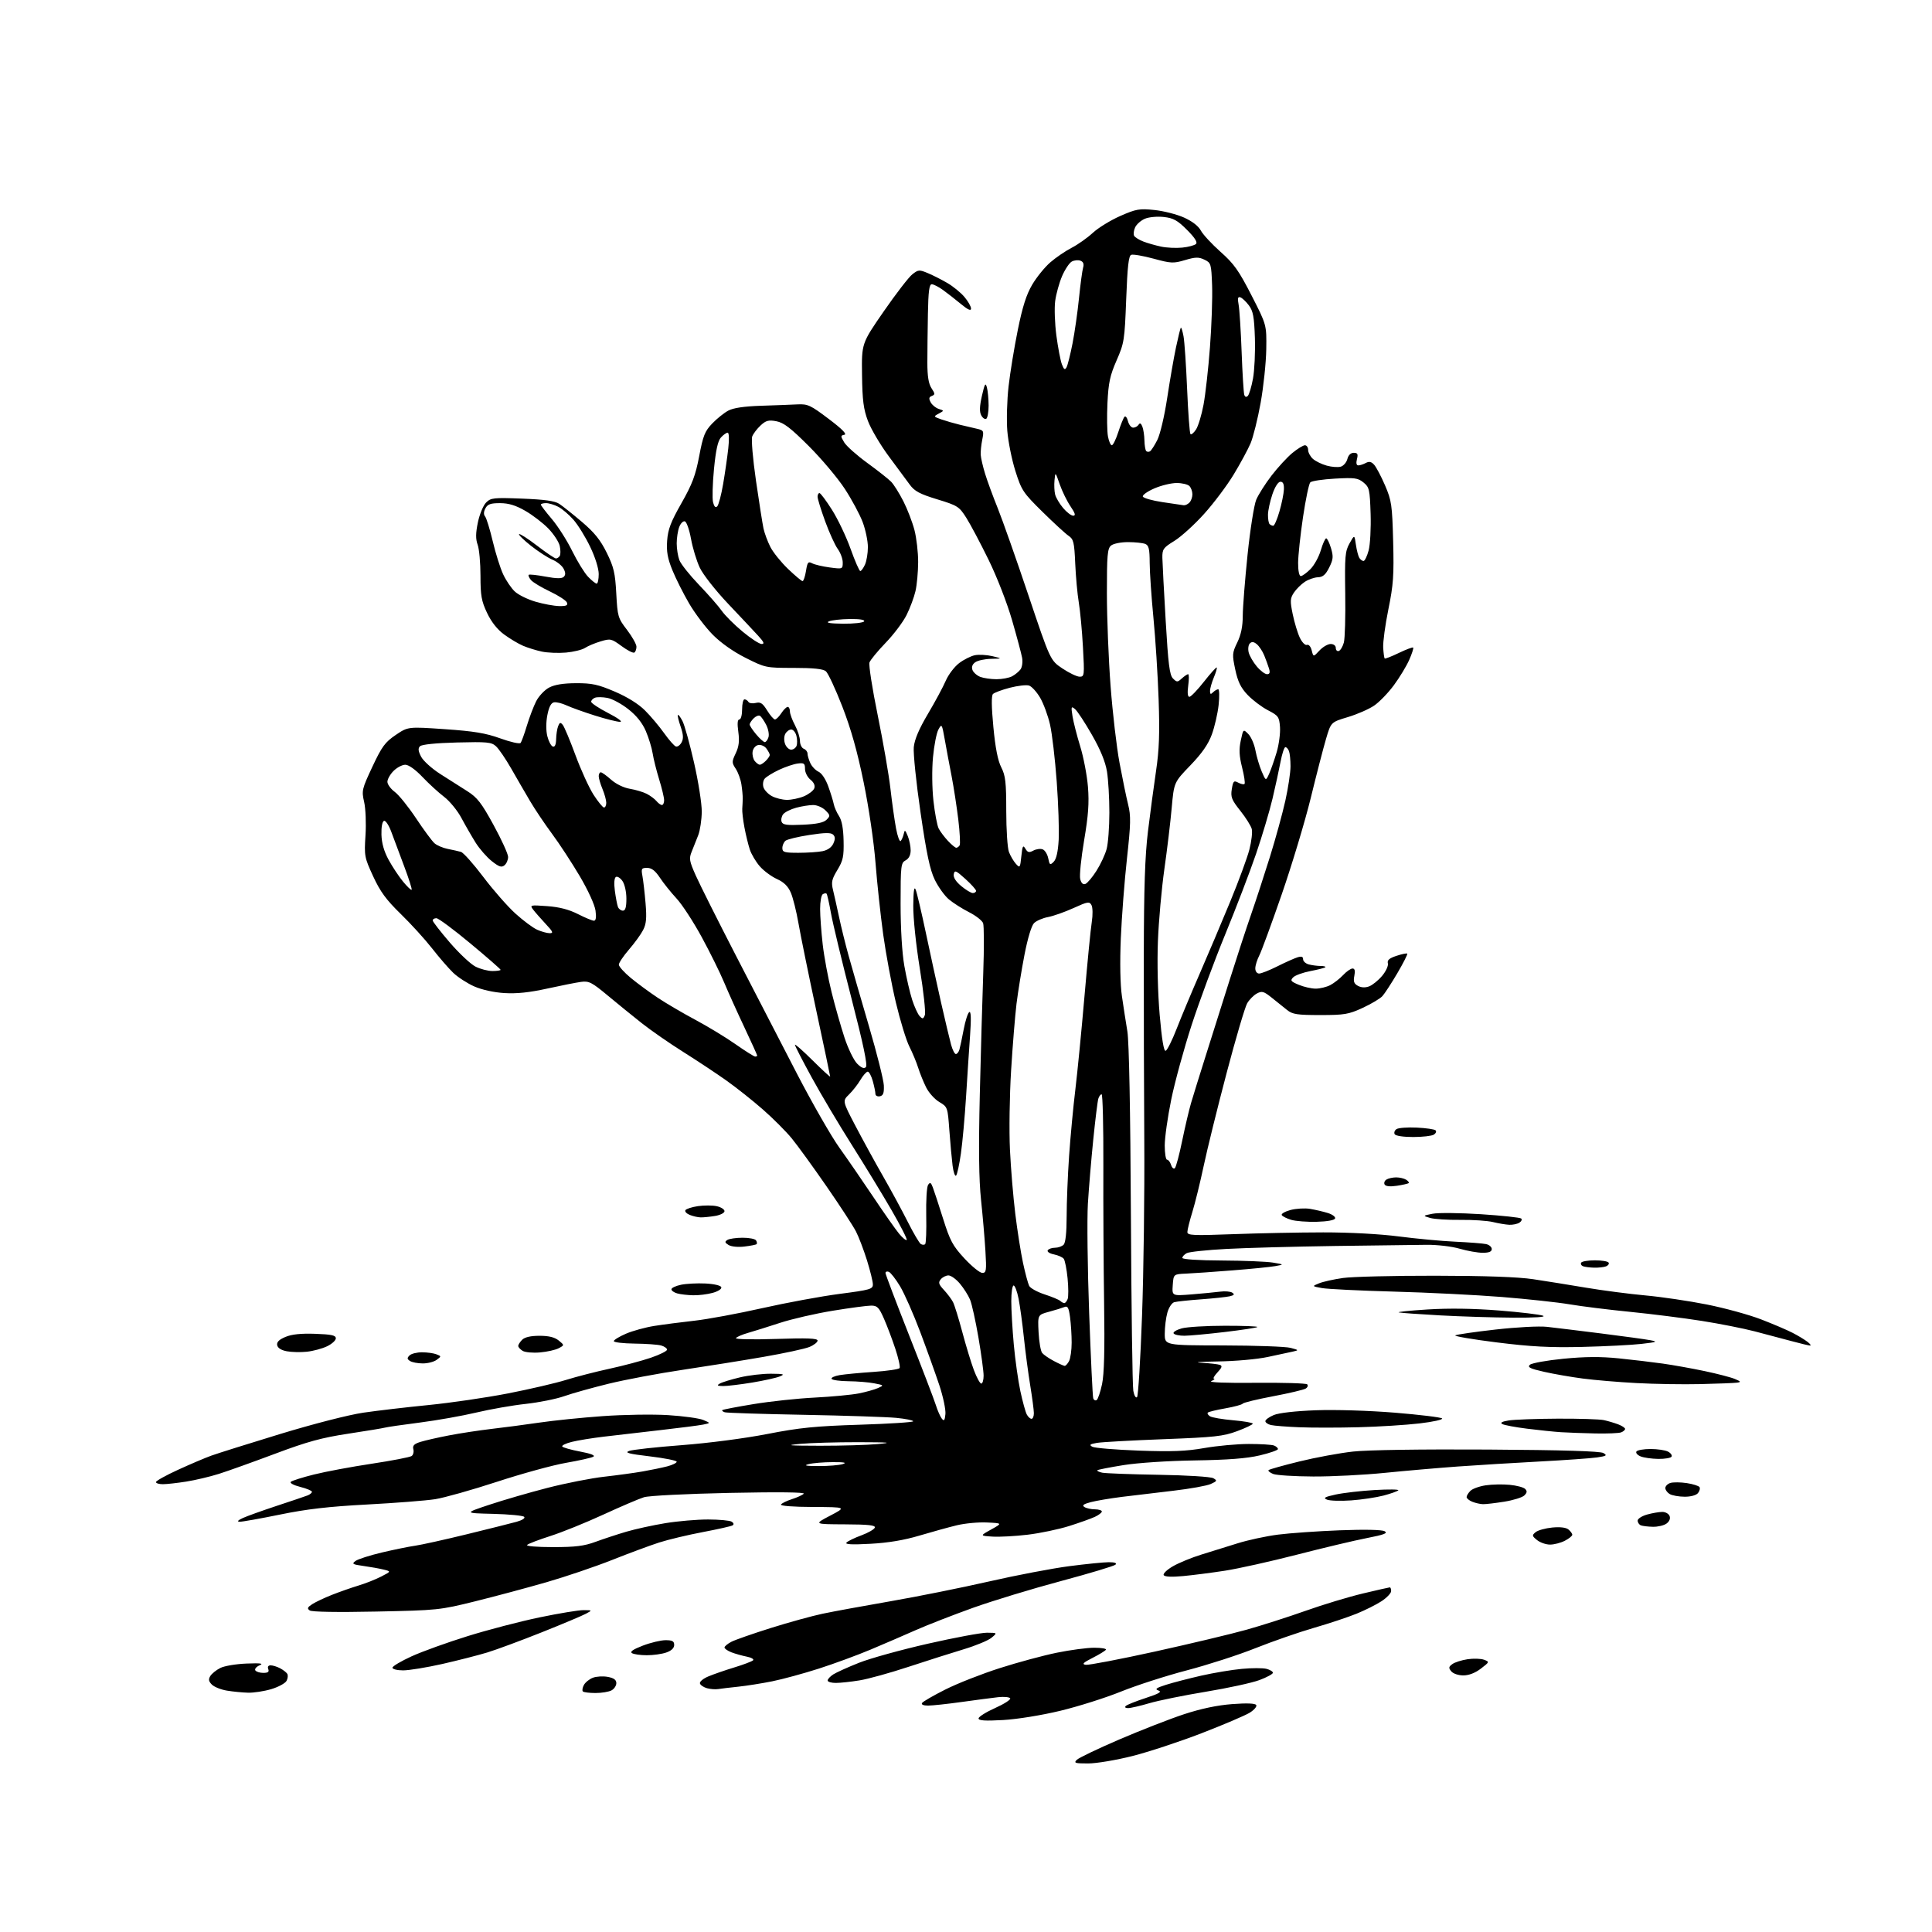 <?xml version="1.0" encoding="UTF-8" standalone="no"?>
<svg 
  version="1.1" 
  xmlns="http://www.w3.org/2000/svg" 
  xmlns:xlink="http://www.w3.org/1999/xlink" 
  xmlns:svg="http://www.w3.org/2000/svg"
  xmlns:rdf="http://www.w3.org/1999/02/22-rdf-syntax-ns#"
  xmlns:cc="http://creativecommons.org/ns#"
  xmlns:dc="http://purl.org/dc/elements/1.1/"
  viewBox="0 0 768 768"
  width="768"
  height="768"
>
<style>svg {background-color: white; }</style>"
<path stroke="none" fill="black" fill-rule="evenodd" d="M432.54,701.00C427.33,701.00 426.76,700.82 428.04,699.56C428.84,698.76 436.48,695.11 445.00,691.44C453.52,687.78 465.08,683.27 470.68,681.43C477.44,679.21 483.87,677.86 489.79,677.41C495.64,676.97 498.94,677.09 499.37,677.78C499.72,678.36 498.55,679.73 496.76,680.84C494.97,681.94 486.37,685.61 477.65,688.98C468.93,692.35 456.56,696.43 450.15,698.05C443.72,699.67 435.83,701.00 432.54,701.00zM398.75,683.74C391.58,684.14 389.00,683.98 389.00,683.10C389.00,682.45 391.95,680.59 395.57,678.97C399.18,677.35 401.88,675.61 401.57,675.11C401.25,674.60 399.09,674.40 396.75,674.66C394.41,674.93 387.87,675.78 382.22,676.57C376.57,677.36 370.58,678.00 368.91,678.00C367.09,678.00 366.14,677.59 366.52,676.97C366.87,676.41 371.06,673.98 375.83,671.59C380.60,669.19 390.32,665.37 397.44,663.10C404.55,660.82 414.75,658.07 420.10,656.98C425.44,655.89 432.13,655.00 434.97,655.00C437.80,655.00 439.90,655.35 439.63,655.79C439.36,656.22 436.98,657.68 434.32,659.03C430.52,660.96 429.95,661.54 431.62,661.79C432.78,661.96 445.16,659.59 459.12,656.52C473.08,653.44 489.45,649.54 495.50,647.84C501.55,646.15 512.12,642.76 519.00,640.32C525.88,637.87 536.11,634.78 541.74,633.44C547.37,632.10 552.21,631.00 552.49,631.00C552.77,631.00 553.00,631.67 553.00,632.49C553.00,633.30 551.31,635.09 549.25,636.46C547.18,637.82 542.69,640.08 539.26,641.47C535.84,642.86 528.19,645.40 522.27,647.11C516.35,648.82 505.93,652.44 499.12,655.15C492.32,657.87 480.02,661.84 471.79,663.99C463.56,666.14 451.80,669.93 445.66,672.41C439.52,674.90 428.64,678.34 421.50,680.06C414.01,681.86 404.36,683.42 398.75,683.74zM448.44,679.00C447.33,679.00 446.98,678.65 447.55,678.12C448.07,677.64 451.64,676.22 455.48,674.97C460.76,673.24 461.98,672.52 460.50,672.00C458.95,671.46 459.58,670.98 463.52,669.73C466.26,668.86 472.55,667.23 477.50,666.10C482.45,664.98 489.72,663.76 493.65,663.40C497.58,663.03 501.97,663.03 503.40,663.38C504.83,663.74 506.00,664.45 506.00,664.95C506.00,665.45 503.59,666.76 500.64,667.86C497.69,668.96 488.13,671.04 479.39,672.48C470.65,673.92 460.53,675.98 456.89,677.05C453.26,678.12 449.46,679.00 448.44,679.00zM98.57,672.87C96.33,672.81 92.57,672.44 90.21,672.05C87.86,671.67 85.16,670.59 84.23,669.66C82.93,668.36 82.79,667.56 83.61,666.23C84.20,665.28 85.99,663.84 87.59,663.04C89.19,662.23 93.88,661.45 98.00,661.29C103.66,661.07 104.93,661.24 103.19,661.99C101.91,662.54 101.15,663.44 101.49,663.99C101.84,664.55 103.26,665.00 104.67,665.00C106.52,665.00 107.06,664.59 106.64,663.50C106.28,662.57 106.64,662.00 107.60,662.00C108.44,662.00 110.11,662.52 111.32,663.15C112.52,663.78 113.81,664.77 114.18,665.35C114.55,665.92 114.43,667.19 113.91,668.16C113.39,669.14 110.64,670.62 107.80,671.47C104.96,672.31 100.81,672.94 98.57,672.87zM236.73,673.00C234.31,673.00 232.05,672.72 231.70,672.37C231.35,672.02 231.53,670.87 232.10,669.82C232.66,668.77 234.27,667.47 235.68,666.93C237.09,666.39 239.77,666.24 241.62,666.59C244.02,667.04 245.00,667.76 245.00,669.08C245.00,670.10 244.13,671.40 243.07,671.96C242.00,672.53 239.15,673.00 236.73,673.00zM285.50,671.43C284.40,671.61 282.41,671.46 281.07,671.10C279.74,670.74 278.46,669.89 278.24,669.21C278.01,668.52 279.48,667.28 281.59,666.40C283.66,665.53 288.31,663.92 291.93,662.82C295.54,661.72 298.88,660.45 299.35,660.01C299.82,659.56 298.69,658.90 296.85,658.54C295.01,658.17 292.26,657.40 290.75,656.82C289.24,656.23 288.00,655.37 288.00,654.90C288.00,654.44 289.24,653.41 290.75,652.63C292.26,651.85 299.35,649.38 306.50,647.13C313.65,644.89 322.88,642.34 327.00,641.48C331.12,640.61 343.27,638.38 354.00,636.52C364.73,634.66 382.36,631.12 393.18,628.65C404.00,626.18 418.33,623.45 425.02,622.58C431.71,621.71 438.81,621.00 440.79,621.00C443.14,621.00 444.06,621.34 443.42,621.98C442.89,622.51 433.14,625.44 421.77,628.49C410.39,631.53 394.65,636.32 386.79,639.13C378.93,641.95 368.68,645.94 364.00,648.01C359.32,650.08 351.23,653.58 346.00,655.77C340.77,657.97 331.55,661.36 325.50,663.30C319.45,665.24 311.12,667.51 307.00,668.34C302.88,669.17 296.80,670.13 293.50,670.48C290.20,670.82 286.60,671.25 285.50,671.43zM332.25,668.99C330.46,669.00 329.00,668.56 329.00,668.02C329.00,667.49 330.01,666.39 331.25,665.59C332.49,664.80 337.10,662.71 341.50,660.97C345.90,659.22 358.20,655.82 368.84,653.40C379.48,650.98 390.05,649.01 392.34,649.03C396.50,649.07 396.50,649.07 394.13,651.04C392.83,652.12 387.88,654.17 383.13,655.60C378.39,657.02 368.51,660.17 361.18,662.58C353.85,665.00 345.08,667.43 341.68,667.98C338.28,668.53 334.04,668.99 332.25,668.99zM581.69,666.00C579.74,666.00 577.66,665.30 576.91,664.39C575.78,663.03 575.85,662.59 577.33,661.50C578.30,660.79 581.01,659.93 583.37,659.57C585.72,659.22 588.66,659.31 589.92,659.77C592.15,660.60 592.13,660.66 588.66,663.31C586.41,665.03 583.89,666.00 581.69,666.00zM160.26,664.00C157.92,664.00 156.00,663.52 156.00,662.94C156.00,662.36 159.42,660.33 163.61,658.42C167.80,656.51 177.81,652.90 185.86,650.40C193.91,647.89 206.80,644.53 214.50,642.93C222.20,641.33 230.07,640.03 232.00,640.05C235.50,640.08 235.50,640.08 232.92,641.48C231.50,642.25 223.63,645.57 215.42,648.84C207.21,652.12 197.46,655.73 193.75,656.87C190.04,658.00 181.94,660.07 175.76,661.47C169.57,662.86 162.60,664.00 160.26,664.00zM257.10,657.98C254.57,657.98 251.91,657.60 251.20,657.14C250.31,656.58 251.70,655.63 255.54,654.16C258.64,652.97 262.71,652.00 264.59,652.00C267.27,652.00 268.00,652.40 268.00,653.90C268.00,655.14 266.89,656.19 264.85,656.90C263.12,657.51 259.63,657.99 257.10,657.98zM149.50,640.62C134.25,640.94 123.96,640.77 123.12,640.18C122.01,639.41 122.20,638.92 124.12,637.68C125.43,636.83 128.97,635.16 132.00,633.96C135.03,632.77 139.75,631.11 142.50,630.28C145.25,629.46 149.30,627.85 151.50,626.72C155.50,624.66 155.50,624.66 152.50,623.93C150.85,623.52 147.26,622.88 144.52,622.50C140.11,621.89 139.74,621.66 141.33,620.50C142.31,619.78 147.03,618.27 151.81,617.14C156.59,616.01 162.53,614.80 165.00,614.45C167.47,614.10 176.70,612.06 185.50,609.91C194.30,607.76 203.24,605.52 205.37,604.93C207.63,604.30 208.88,603.48 208.36,602.96C207.87,602.47 202.30,601.94 195.98,601.78C184.50,601.50 184.50,601.50 194.50,598.17C200.00,596.33 210.43,593.31 217.68,591.44C224.93,589.58 235.05,587.59 240.18,587.02C245.31,586.44 252.20,585.50 255.50,584.92C258.80,584.34 263.19,583.43 265.25,582.90C267.31,582.36 269.00,581.53 269.00,581.06C269.00,580.59 264.20,579.63 258.33,578.93C249.97,577.94 248.18,577.48 250.08,576.77C251.41,576.28 260.82,575.24 271.00,574.47C281.74,573.65 296.00,571.79 305.00,570.04C317.90,567.52 324.06,566.91 341.75,566.35C353.44,565.98 363.00,565.37 363.00,564.98C363.00,564.59 359.96,563.98 356.25,563.62C352.54,563.27 336.00,562.72 319.50,562.41C303.00,562.10 288.87,561.65 288.11,561.40C287.34,561.15 286.90,560.77 287.13,560.54C287.35,560.31 292.93,559.24 299.52,558.16C306.11,557.07 317.06,555.90 323.86,555.56C330.66,555.21 338.54,554.47 341.36,553.91C344.19,553.35 347.62,552.39 349.00,551.78C351.45,550.69 351.42,550.65 347.50,549.89C345.30,549.46 340.71,549.09 337.31,549.06C333.90,549.03 330.88,548.61 330.58,548.13C330.28,547.65 331.72,546.98 333.77,546.63C335.82,546.29 341.90,545.71 347.29,545.35C352.67,544.99 357.31,544.30 357.61,543.82C357.91,543.34 357.15,539.93 355.93,536.23C354.71,532.53 352.68,527.14 351.41,524.25C349.42,519.71 348.73,519.00 346.31,519.00C344.76,519.00 337.90,519.91 331.06,521.03C324.21,522.15 314.76,524.32 310.06,525.86C305.35,527.40 299.61,529.20 297.29,529.86C294.98,530.52 292.84,531.45 292.55,531.92C292.25,532.41 299.26,532.55 308.50,532.25C320.96,531.84 325.00,532.00 325.00,532.90C325.00,533.56 323.54,534.71 321.75,535.44C319.96,536.18 311.75,537.95 303.50,539.38C295.25,540.81 280.74,543.13 271.27,544.54C261.79,545.95 248.65,548.42 242.07,550.02C235.49,551.63 227.50,553.86 224.31,554.99C221.11,556.12 214.22,557.50 209.00,558.07C203.78,558.63 194.94,560.18 189.37,561.50C183.80,562.82 173.68,564.62 166.87,565.49C160.07,566.36 153.82,567.27 153.00,567.51C152.18,567.74 145.60,568.83 138.40,569.92C127.87,571.52 122.17,573.08 109.40,577.87C100.65,581.15 90.58,584.76 87.00,585.89C83.42,587.02 77.58,588.40 74.00,588.96C70.42,589.53 66.26,589.99 64.75,589.99C63.24,590.00 62.00,589.62 62.00,589.15C62.00,588.67 65.94,586.48 70.75,584.28C75.56,582.07 81.53,579.53 84.00,578.64C86.47,577.74 98.82,573.87 111.42,570.02C124.68,565.99 138.60,562.42 144.42,561.56C149.97,560.75 161.66,559.38 170.41,558.52C179.16,557.65 193.34,555.58 201.91,553.91C210.48,552.24 220.88,549.83 225.00,548.54C229.12,547.26 236.93,545.25 242.34,544.08C247.75,542.91 255.11,540.95 258.70,539.73C262.29,538.50 265.20,537.05 265.17,536.50C265.14,535.95 264.08,535.21 262.81,534.85C261.54,534.49 256.79,534.15 252.25,534.10C247.71,534.04 244.00,533.61 244.00,533.12C244.00,532.64 246.17,531.31 248.83,530.17C251.48,529.03 256.54,527.64 260.08,527.08C263.61,526.52 270.77,525.59 276.00,525.01C281.23,524.43 293.38,522.18 303.01,520.01C312.64,517.84 326.48,515.29 333.76,514.34C345.92,512.76 347.00,512.45 346.98,510.56C346.98,509.43 345.92,505.12 344.64,501.00C343.35,496.88 341.38,491.70 340.25,489.50C339.11,487.30 333.83,479.20 328.50,471.50C323.17,463.80 316.97,455.25 314.71,452.50C312.46,449.75 307.32,444.60 303.29,441.07C299.26,437.53 292.71,432.33 288.73,429.51C284.75,426.69 277.06,421.59 271.63,418.18C266.20,414.77 258.77,409.62 255.13,406.74C251.48,403.86 245.35,398.88 241.50,395.67C235.29,390.50 234.11,389.89 231.00,390.31C229.07,390.57 223.00,391.77 217.50,392.98C210.50,394.53 205.40,395.06 200.50,394.76C196.29,394.50 191.51,393.44 188.50,392.11C185.75,390.89 182.00,388.46 180.16,386.70C178.33,384.94 174.54,380.57 171.76,377.00C168.97,373.43 163.37,367.27 159.31,363.32C153.51,357.67 151.16,354.47 148.34,348.36C144.88,340.86 144.76,340.27 145.29,332.04C145.59,327.33 145.35,321.39 144.75,318.79C143.72,314.29 143.87,313.67 148.03,304.79C151.80,296.76 153.05,295.05 157.29,292.17C162.20,288.85 162.20,288.85 176.87,289.86C188.43,290.66 193.09,291.43 198.88,293.52C202.92,294.98 206.54,295.80 206.93,295.34C207.31,294.88 208.44,291.80 209.43,288.50C210.43,285.20 212.09,280.82 213.13,278.77C214.17,276.72 216.48,274.27 218.26,273.33C220.47,272.16 223.89,271.60 229.00,271.58C235.33,271.56 237.73,272.08 244.39,274.93C249.37,277.06 253.80,279.82 256.39,282.41C258.65,284.66 262.07,288.73 264.00,291.44C265.93,294.15 268.03,296.54 268.68,296.74C269.33,296.95 270.35,296.21 270.94,295.11C271.75,293.61 271.65,292.01 270.56,288.83C269.75,286.49 269.26,284.41 269.47,284.20C269.68,283.99 270.51,285.09 271.31,286.66C272.12,288.22 274.18,295.64 275.89,303.14C277.60,310.64 278.98,319.41 278.96,322.64C278.93,325.86 278.30,330.07 277.56,332.00C276.82,333.93 275.65,336.87 274.96,338.55C273.84,341.28 274.02,342.29 276.59,348.05C278.17,351.60 285.38,365.98 292.61,380.00C299.84,394.02 310.72,415.08 316.79,426.79C322.86,438.50 330.47,451.77 333.71,456.29C336.95,460.81 343.05,469.68 347.28,476.00C351.50,482.32 356.08,488.83 357.44,490.46C358.80,492.09 360.15,493.19 360.43,492.90C360.72,492.61 357.98,487.23 354.34,480.94C350.70,474.65 343.58,462.98 338.53,455.00C333.48,447.02 326.34,435.01 322.67,428.30C319.00,421.60 316.00,415.76 316.00,415.33C316.00,414.90 319.15,417.68 323.00,421.50C326.85,425.32 330.00,428.21 330.00,427.93C330.00,427.65 327.50,415.73 324.43,401.46C321.37,387.18 318.21,371.68 317.40,367.00C316.59,362.32 315.23,356.86 314.36,354.85C313.26,352.29 311.62,350.68 308.85,349.43C306.68,348.45 303.62,346.19 302.06,344.41C300.49,342.63 298.69,339.60 298.06,337.69C297.43,335.77 296.46,331.79 295.91,328.85C295.36,325.91 294.98,322.60 295.06,321.50C295.14,320.40 295.23,318.60 295.25,317.50C295.27,316.40 295.04,313.86 294.73,311.85C294.43,309.84 293.41,307.03 292.47,305.60C290.87,303.16 290.87,302.79 292.47,299.42C293.73,296.76 293.99,294.59 293.49,290.92C293.03,287.61 293.17,286.00 293.91,286.00C294.52,286.00 295.00,284.23 295.00,282.00C295.00,279.80 295.42,278.00 295.94,278.00C296.46,278.00 297.16,278.45 297.50,279.00C297.84,279.56 299.16,279.75 300.43,279.43C302.30,278.96 303.17,279.53 304.95,282.42C306.17,284.39 307.57,286.00 308.06,286.00C308.55,286.00 309.69,284.88 310.59,283.50C311.49,282.12 312.63,281.00 313.12,281.00C313.60,281.00 314.00,281.79 314.00,282.76C314.00,283.74 314.90,286.21 316.00,288.26C317.10,290.31 318.00,293.13 318.00,294.53C318.00,295.92 318.68,297.32 319.50,297.64C320.32,297.95 321.00,298.82 321.00,299.56C321.00,300.30 321.50,302.00 322.11,303.34C322.72,304.68 324.19,306.22 325.36,306.76C326.63,307.33 328.23,309.73 329.26,312.62C330.23,315.30 331.21,318.48 331.44,319.68C331.67,320.87 332.61,323.00 333.52,324.39C334.64,326.10 335.24,329.33 335.34,334.22C335.48,340.48 335.13,342.11 332.87,345.83C330.63,349.53 330.38,350.70 331.15,353.83C331.64,355.85 332.71,360.65 333.53,364.50C334.34,368.35 336.06,375.32 337.36,380.00C338.65,384.68 342.29,397.27 345.44,408.00C348.59,418.73 351.24,429.28 351.34,431.46C351.46,434.52 351.10,435.51 349.75,435.79C348.79,435.98 348.00,435.55 347.99,434.82C347.99,434.10 347.52,431.81 346.95,429.75C346.37,427.69 345.47,426.00 344.94,426.00C344.41,426.00 343.11,427.46 342.05,429.25C341.00,431.04 338.95,433.66 337.50,435.07C334.87,437.65 334.87,437.65 340.06,447.57C342.92,453.03 347.85,462.04 351.03,467.58C354.21,473.13 358.64,481.31 360.88,485.76C363.12,490.21 365.44,494.15 366.04,494.52C366.64,494.90 367.42,494.91 367.77,494.56C368.13,494.21 368.31,489.10 368.19,483.21C368.07,477.32 368.40,471.84 368.92,471.03C369.71,469.84 370.06,470.02 370.82,472.03C371.34,473.39 373.18,479.00 374.91,484.50C377.66,493.24 378.72,495.22 383.38,500.25C386.31,503.41 389.50,506.00 390.48,506.00C392.07,506.00 392.19,505.15 391.72,497.25C391.43,492.44 390.65,483.32 389.98,477.00C389.12,468.83 388.98,456.66 389.49,435.00C389.89,418.23 390.51,396.48 390.86,386.68C391.21,376.87 391.18,368.00 390.80,366.97C390.41,365.93 387.89,363.96 385.19,362.60C382.49,361.23 378.89,358.94 377.19,357.51C375.49,356.08 372.97,352.57 371.58,349.70C369.66,345.74 368.32,339.40 365.93,323.00C364.20,311.18 363.00,299.48 363.24,297.00C363.55,293.92 365.33,289.75 368.87,283.77C371.72,278.97 374.90,273.06 375.94,270.64C376.98,268.21 379.37,265.06 381.25,263.62C383.13,262.19 385.98,260.76 387.58,260.45C389.19,260.14 392.30,260.32 394.50,260.84C398.50,261.80 398.50,261.80 393.94,261.90C391.43,261.95 388.60,262.57 387.64,263.28C386.50,264.10 386.13,265.18 386.58,266.35C386.96,267.34 388.37,268.57 389.70,269.08C391.04,269.58 393.93,270.00 396.13,270.00C398.33,270.00 401.11,269.48 402.32,268.84C403.52,268.20 405.03,266.96 405.67,266.09C406.32,265.21 406.60,263.15 406.31,261.50C406.01,259.85 404.21,253.10 402.30,246.50C400.34,239.71 396.29,229.29 392.96,222.50C389.73,215.90 385.74,208.38 384.10,205.80C381.27,201.35 380.64,200.95 372.56,198.49C365.65,196.38 363.56,195.27 361.67,192.69C360.39,190.94 356.60,185.82 353.26,181.32C349.93,176.82 346.21,170.52 345.01,167.32C343.25,162.61 342.80,159.12 342.67,149.00C342.50,136.50 342.50,136.50 351.30,123.78C356.14,116.79 361.25,110.16 362.65,109.06C365.03,107.18 365.43,107.15 368.85,108.58C370.86,109.42 374.37,111.20 376.64,112.53C378.92,113.87 381.96,116.35 383.39,118.06C384.83,119.76 386.00,121.83 386.00,122.66C386.00,123.70 384.75,123.14 381.97,120.83C379.75,119.00 376.54,116.49 374.82,115.25C373.11,114.01 371.11,113.00 370.39,113.00C369.39,113.00 369.02,115.82 368.86,124.75C368.74,131.21 368.64,139.94 368.64,144.15C368.64,149.56 369.12,152.54 370.28,154.31C371.73,156.51 371.74,156.88 370.42,157.39C369.26,157.84 369.15,158.42 369.96,159.92C370.53,160.99 371.98,162.18 373.17,162.55C375.35,163.24 375.35,163.24 373.16,164.42C371.02,165.56 371.05,165.61 374.23,166.73C376.03,167.35 379.30,168.30 381.50,168.83C383.70,169.36 386.78,170.09 388.35,170.44C391.05,171.05 391.16,171.30 390.46,174.79C390.05,176.83 389.77,179.53 389.85,180.79C389.92,182.05 390.70,185.42 391.58,188.29C392.45,191.15 394.72,197.32 396.61,202.00C398.49,206.68 403.97,222.20 408.77,236.50C417.50,262.50 417.50,262.50 422.36,265.75C425.04,267.54 428.11,269.00 429.19,269.00C431.06,269.00 431.12,268.47 430.49,257.25C430.14,250.79 429.39,242.81 428.84,239.53C428.29,236.25 427.65,229.28 427.42,224.03C427.05,215.56 426.76,214.33 424.79,213.00C423.57,212.18 418.89,207.88 414.39,203.45C406.68,195.86 406.07,194.93 403.63,187.23C402.21,182.74 400.77,175.56 400.42,171.28C400.08,167.00 400.30,159.05 400.92,153.61C401.53,148.17 403.19,138.05 404.60,131.11C406.47,121.89 408.01,117.06 410.33,113.14C412.07,110.19 415.30,106.21 417.50,104.30C419.70,102.39 423.52,99.78 426.00,98.50C428.48,97.22 432.26,94.54 434.42,92.55C436.57,90.56 441.47,87.55 445.31,85.86C451.64,83.08 452.91,82.86 458.90,83.48C462.53,83.85 467.83,85.20 470.68,86.49C473.92,87.95 476.42,89.88 477.36,91.66C478.19,93.22 481.71,97.02 485.18,100.11C490.51,104.83 492.44,107.54 497.50,117.43C503.50,129.14 503.50,129.14 503.36,138.82C503.28,144.14 502.27,153.74 501.12,160.14C499.97,166.54 498.16,173.79 497.11,176.25C496.05,178.71 493.05,184.27 490.42,188.61C487.80,192.95 482.52,199.99 478.68,204.25C474.85,208.52 469.52,213.35 466.85,215.00C462.41,217.73 462.01,218.30 462.06,221.74C462.10,223.81 462.69,235.07 463.38,246.78C464.39,264.10 464.93,268.36 466.28,269.71C467.82,271.25 468.07,271.25 469.80,269.68C470.82,268.76 471.95,268.00 472.31,268.00C472.67,268.00 472.68,270.02 472.34,272.50C471.95,275.41 472.11,277.00 472.80,277.00C473.39,277.00 475.99,274.30 478.59,270.99C481.19,267.68 483.47,265.14 483.67,265.34C483.87,265.53 483.35,267.32 482.51,269.31C481.68,271.31 481.00,273.72 481.00,274.67C481.00,276.02 481.27,276.13 482.20,275.20C482.86,274.54 483.78,274.00 484.25,274.00C484.72,274.00 484.79,276.81 484.42,280.25C484.04,283.69 482.82,288.98 481.71,292.00C480.28,295.89 477.78,299.48 473.18,304.25C466.68,310.99 466.68,310.99 465.76,321.25C465.26,326.89 463.95,337.80 462.85,345.50C461.76,353.20 460.60,366.08 460.29,374.12C459.95,382.77 460.24,394.72 460.99,403.41C461.84,413.22 462.63,417.96 463.37,417.71C463.98,417.51 465.95,413.55 467.75,408.92C469.55,404.29 473.68,394.43 476.92,387.00C480.15,379.57 485.58,366.76 488.98,358.52C492.38,350.28 495.84,340.90 496.66,337.67C497.49,334.44 497.91,330.79 497.60,329.56C497.29,328.32 495.25,325.06 493.06,322.31C489.59,317.95 489.15,316.84 489.66,313.69C490.19,310.46 490.47,310.18 492.21,311.11C493.29,311.69 494.42,311.92 494.72,311.62C495.02,311.32 494.58,308.36 493.75,305.06C492.60,300.49 492.47,297.92 493.22,294.40C494.21,289.77 494.21,289.77 496.21,291.77C497.31,292.87 498.60,295.81 499.06,298.31C499.53,300.81 500.65,304.57 501.55,306.68C503.19,310.50 503.19,310.50 504.54,307.50C505.27,305.85 506.61,302.01 507.51,298.97C508.40,295.93 508.99,291.46 508.82,289.04C508.52,284.96 508.18,284.48 504.00,282.32C501.52,281.03 497.90,278.29 495.94,276.23C493.22,273.37 492.06,270.98 491.03,266.15C489.77,260.20 489.82,259.55 491.84,255.38C493.33,252.32 494.01,249.02 494.02,244.72C494.04,241.30 494.90,230.38 495.93,220.45C496.96,210.52 498.51,200.72 499.36,198.68C500.22,196.63 502.96,192.30 505.46,189.05C507.97,185.79 511.69,181.75 513.73,180.07C515.78,178.38 518.03,177.00 518.73,177.00C519.43,177.00 520.00,177.83 520.00,178.85C520.00,179.86 520.85,181.46 521.88,182.39C522.92,183.33 525.41,184.55 527.42,185.10C529.43,185.66 531.95,185.83 533.03,185.49C534.11,185.15 535.27,183.77 535.61,182.43C535.99,180.92 536.94,180.00 538.13,180.00C539.67,180.00 539.92,180.49 539.41,182.50C539.01,184.10 539.20,185.00 539.96,185.00C540.60,185.00 541.95,184.56 542.94,184.03C544.28,183.32 545.15,183.51 546.27,184.78C547.11,185.73 549.06,189.43 550.60,193.00C553.17,199.00 553.42,200.72 553.80,215.21C554.15,228.73 553.89,232.48 551.90,242.21C550.64,248.42 549.71,255.28 549.84,257.46C549.97,259.63 550.24,261.57 550.43,261.76C550.62,261.95 553.16,260.96 556.06,259.56C558.97,258.16 561.53,257.20 561.76,257.42C561.98,257.65 561.27,259.86 560.18,262.33C559.08,264.81 556.34,269.33 554.08,272.39C551.83,275.44 548.30,279.09 546.24,280.49C544.18,281.90 539.48,283.95 535.78,285.06C529.07,287.07 529.07,287.07 527.10,293.78C526.01,297.48 523.28,308.05 521.03,317.27C518.77,326.50 513.60,343.67 509.54,355.43C505.47,367.19 501.44,378.18 500.57,379.86C499.71,381.53 499.00,383.82 499.00,384.95C499.00,386.12 499.65,387.00 500.53,387.00C501.37,387.00 504.63,385.71 507.78,384.13C510.93,382.55 514.51,380.95 515.75,380.56C517.37,380.06 518.00,380.27 518.00,381.32C518.00,382.11 519.01,383.04 520.25,383.37C521.49,383.70 523.59,383.98 524.92,383.99C526.25,383.99 527.11,384.22 526.84,384.49C526.57,384.76 523.91,385.45 520.94,386.01C517.97,386.58 514.88,387.69 514.08,388.49C512.81,389.76 513.08,390.14 516.28,391.47C518.29,392.31 521.32,393.00 523.02,393.00C524.71,393.00 527.31,392.37 528.80,391.60C530.28,390.82 532.59,389.02 533.92,387.60C535.26,386.17 536.93,385.00 537.65,385.00C538.55,385.00 538.77,385.89 538.37,387.91C537.92,390.17 538.24,391.06 539.83,391.91C541.15,392.61 542.72,392.68 544.27,392.09C545.60,391.58 547.91,389.71 549.41,387.92C550.92,386.13 551.95,383.90 551.70,382.95C551.37,381.68 552.25,380.91 555.13,379.96C557.26,379.25 559.19,378.86 559.40,379.09C559.62,379.31 557.85,382.79 555.49,386.82C553.12,390.85 550.44,394.96 549.54,395.96C548.63,396.96 545.11,399.06 541.70,400.64C536.10,403.22 534.46,403.50 524.82,403.50C515.64,403.50 513.80,403.22 511.65,401.50C510.28,400.40 507.53,398.20 505.54,396.60C502.37,394.06 501.64,393.85 499.63,394.93C498.37,395.60 496.63,397.36 495.77,398.83C494.91,400.30 491.23,412.75 487.61,426.50C483.98,440.25 479.88,456.87 478.49,463.44C477.10,470.00 475.07,478.26 473.98,481.79C472.89,485.32 472.00,488.90 472.00,489.75C472.00,491.10 474.20,491.20 490.25,490.60C500.29,490.22 516.38,489.90 526.00,489.89C536.43,489.88 548.55,490.53 556.00,491.50C562.88,492.39 573.00,493.34 578.50,493.59C584.00,493.85 589.51,494.28 590.75,494.55C591.99,494.82 593.00,495.70 593.00,496.52C593.00,497.55 591.91,498.00 589.40,498.00C587.43,498.00 583.30,497.27 580.23,496.38C577.11,495.47 571.31,494.79 567.08,494.83C562.91,494.86 546.45,495.08 530.50,495.30C514.55,495.53 495.20,496.05 487.50,496.47C479.80,496.88 472.71,497.63 471.75,498.14C470.79,498.65 470.00,499.50 470.00,500.04C470.00,500.61 476.35,501.03 485.75,501.07C494.41,501.11 503.52,501.49 506.00,501.90C510.50,502.65 510.50,502.65 507.00,503.29C505.07,503.64 497.43,504.41 490.00,504.99C482.57,505.58 474.25,506.16 471.50,506.28C466.50,506.50 466.50,506.50 466.19,510.83C465.88,515.16 465.88,515.16 473.69,514.54C477.98,514.19 483.07,513.70 485.00,513.45C486.93,513.19 489.11,513.37 489.85,513.86C490.86,514.52 490.62,514.87 488.85,515.29C487.56,515.59 482.45,516.14 477.50,516.50C472.55,516.86 467.73,517.37 466.78,517.64C465.84,517.90 464.60,519.78 464.04,521.81C463.47,523.84 463.01,527.59 463.01,530.15C463.00,534.79 463.00,534.79 486.25,534.83C499.04,534.86 511.07,535.29 513.00,535.79C516.30,536.66 516.36,536.74 514.00,537.26C512.62,537.56 508.12,538.53 504.00,539.41C499.79,540.32 491.02,541.10 484.00,541.20C477.12,541.30 474.20,541.53 477.50,541.71C480.80,541.90 484.13,542.28 484.90,542.55C485.98,542.94 485.77,543.62 483.98,545.53C482.70,546.89 482.07,548.03 482.58,548.07C483.08,548.11 482.60,548.53 481.50,549.01C480.29,549.54 487.27,549.81 499.16,549.69C509.98,549.59 519.19,549.86 519.64,550.30C520.08,550.75 519.81,551.50 519.03,551.98C518.25,552.46 512.41,553.84 506.06,555.04C499.70,556.24 494.27,557.56 494.00,557.97C493.73,558.38 490.62,559.22 487.11,559.84C483.59,560.45 480.46,561.21 480.14,561.53C479.82,561.85 480.21,562.51 481.01,563.01C481.81,563.50 485.96,564.21 490.23,564.58C494.50,564.95 498.00,565.56 498.00,565.93C498.00,566.30 495.19,567.64 491.75,568.92C486.24,570.96 482.78,571.34 462.50,572.10C449.85,572.58 437.94,573.24 436.03,573.57C433.24,574.06 432.88,574.35 434.21,575.10C435.12,575.61 443.44,576.30 452.68,576.64C465.88,577.11 471.49,576.90 478.75,575.62C483.84,574.73 491.79,574.00 496.42,574.00C501.05,574.00 505.55,574.27 506.42,574.61C507.29,574.94 508.00,575.58 508.00,576.03C508.00,576.47 504.74,577.61 500.75,578.55C495.61,579.76 488.12,580.34 475.00,580.54C464.34,580.70 452.30,581.49 446.58,582.41C441.13,583.29 436.46,584.20 436.21,584.45C435.97,584.70 436.83,585.13 438.13,585.41C439.43,585.69 449.50,586.07 460.50,586.25C471.71,586.43 481.29,587.03 482.30,587.61C483.93,588.54 483.84,588.75 481.30,589.91C479.76,590.61 473.10,591.81 466.50,592.58C459.90,593.34 450.68,594.45 446.00,595.03C441.32,595.62 435.74,596.56 433.58,597.13C430.67,597.90 430.02,598.40 431.08,599.07C431.86,599.56 433.74,599.98 435.25,599.98C436.76,599.99 438.00,600.38 438.00,600.84C438.00,601.30 436.76,602.26 435.25,602.96C433.74,603.67 429.12,605.32 425.00,606.62C420.88,607.92 413.45,609.48 408.50,610.07C403.55,610.66 397.25,611.00 394.50,610.82C389.50,610.50 389.50,610.50 394.00,608.00C398.50,605.50 398.50,605.50 392.36,605.21C388.98,605.04 383.58,605.55 380.36,606.32C377.14,607.10 370.45,608.95 365.50,610.42C359.42,612.24 353.10,613.30 346.00,613.68C338.62,614.08 335.80,613.94 336.50,613.19C337.05,612.61 339.71,611.31 342.42,610.32C345.12,609.32 347.52,607.94 347.75,607.25C348.07,606.30 345.24,605.99 335.83,605.95C323.50,605.90 323.50,605.90 330.00,602.50C336.50,599.10 336.50,599.10 323.19,599.05C315.28,599.02 310.11,598.62 310.45,598.07C310.77,597.56 312.71,596.61 314.76,595.95C316.82,595.30 318.95,594.32 319.50,593.79C320.14,593.17 309.66,593.05 290.00,593.45C272.89,593.81 257.96,594.56 256.00,595.17C254.07,595.76 246.78,598.88 239.78,602.10C232.79,605.32 223.34,609.14 218.78,610.59C214.23,612.05 210.07,613.63 209.55,614.12C209.00,614.63 213.29,615.00 219.82,615.00C228.77,615.00 232.21,614.57 236.77,612.89C239.92,611.73 245.43,609.92 249.00,608.87C252.57,607.82 259.55,606.29 264.50,605.48C269.45,604.67 277.10,604.01 281.50,604.02C285.90,604.03 290.11,604.42 290.86,604.89C291.68,605.41 291.82,605.99 291.22,606.36C290.68,606.70 285.34,607.90 279.37,609.03C273.39,610.16 265.57,612.03 262.00,613.18C258.43,614.33 250.00,617.45 243.29,620.12C236.57,622.78 224.87,626.75 217.29,628.94C209.70,631.13 196.97,634.54 189.00,636.52C174.79,640.04 174.00,640.12 149.50,640.62zM470.36,626.51C465.81,626.94 463.00,626.81 462.59,626.15C462.24,625.58 463.87,624.00 466.23,622.63C468.58,621.27 473.65,619.18 477.50,617.99C481.35,616.80 487.88,614.78 492.00,613.48C496.12,612.19 503.32,610.64 508.00,610.04C512.67,609.44 523.73,608.66 532.57,608.32C542.56,607.94 549.31,608.08 550.42,608.69C551.81,609.47 550.27,610.06 543.35,611.41C538.48,612.35 525.95,615.33 515.50,618.02C505.05,620.71 492.23,623.56 487.00,624.37C481.77,625.18 474.29,626.14 470.36,626.51zM616.16,614.00C614.54,614.00 612.23,613.19 611.01,612.21C608.98,610.57 608.93,610.30 610.43,609.06C611.33,608.31 614.30,607.49 617.03,607.22C620.18,606.92 622.54,607.20 623.49,608.00C624.32,608.68 625.00,609.63 625.00,610.10C625.00,610.57 623.67,611.64 622.05,612.47C620.43,613.31 617.78,614.00 616.16,614.00zM657.06,606.92C655.10,606.88 652.94,606.62 652.25,606.34C651.56,606.06 651.00,605.22 651.00,604.46C651.00,603.71 652.69,602.63 654.75,602.05C656.81,601.48 659.53,601.01 660.78,601.01C662.04,601.00 663.35,601.74 663.69,602.64C664.08,603.65 663.61,604.81 662.47,605.64C661.45,606.39 659.02,606.96 657.06,606.92zM95.24,604.92C94.11,604.87 94.56,604.35 96.50,603.45C98.15,602.69 104.22,600.51 110.00,598.60C115.78,596.70 121.29,594.84 122.25,594.46C123.21,594.09 124.00,593.44 124.00,593.01C124.00,592.59 121.91,591.71 119.35,591.07C116.75,590.41 115.10,589.53 115.60,589.05C116.10,588.59 120.26,587.27 124.85,586.13C129.45,584.98 139.80,583.05 147.85,581.84C155.91,580.62 163.02,579.25 163.65,578.78C164.28,578.31 164.58,577.09 164.31,576.07C163.94,574.66 164.62,573.96 167.16,573.17C169.00,572.60 174.10,571.43 178.50,570.59C182.90,569.74 190.55,568.58 195.50,568.00C200.45,567.43 209.00,566.30 214.50,565.49C220.00,564.68 231.25,563.53 239.50,562.94C247.75,562.34 259.46,562.16 265.52,562.53C271.58,562.91 277.88,563.77 279.52,564.45C282.50,565.69 282.50,565.69 279.50,566.30C277.85,566.63 270.20,567.62 262.50,568.49C254.80,569.36 244.68,570.54 240.00,571.10C235.32,571.66 229.59,572.59 227.26,573.18C224.93,573.76 223.24,574.58 223.50,575.00C223.76,575.42 226.96,576.33 230.62,577.02C234.92,577.83 236.76,578.56 235.84,579.07C235.06,579.51 230.19,580.60 225.01,581.50C219.84,582.39 207.49,585.78 197.56,589.03C187.63,592.28 176.57,595.39 173.00,595.95C169.43,596.51 157.28,597.46 146.00,598.06C130.61,598.88 121.95,599.88 111.24,602.08C103.39,603.68 96.19,604.96 95.24,604.92zM589.50,597.93C588.40,597.90 586.49,597.47 585.25,596.97C584.01,596.47 583.00,595.63 583.00,595.10C583.00,594.58 583.68,593.46 584.51,592.63C585.34,591.80 588.07,590.81 590.57,590.44C593.07,590.06 597.36,589.97 600.11,590.24C602.87,590.50 605.63,591.23 606.27,591.87C607.13,592.73 607.05,593.37 605.96,594.45C605.16,595.25 601.58,596.36 598.00,596.94C594.42,597.51 590.60,597.96 589.50,597.93zM537.13,596.43C532.93,596.73 528.60,596.59 527.50,596.13C525.88,595.45 526.56,595.06 531.00,594.09C534.02,593.44 541.00,592.63 546.50,592.31C552.00,591.99 556.21,592.04 555.85,592.42C555.50,592.81 552.85,593.75 549.98,594.51C547.11,595.26 541.32,596.13 537.13,596.43zM669.63,594.97C667.36,594.95 664.71,594.48 663.75,593.92C662.79,593.36 662.00,592.28 662.00,591.52C662.00,590.76 662.89,589.85 663.99,589.50C665.08,589.16 668.01,589.18 670.50,589.55C672.99,589.93 675.28,590.65 675.60,591.16C675.91,591.67 675.63,592.74 674.96,593.54C674.25,594.40 672.05,594.99 669.63,594.97zM522.00,586.93C514.58,586.90 507.42,586.44 506.10,585.92C504.79,585.39 503.97,584.70 504.28,584.39C504.59,584.08 510.09,582.53 516.50,580.96C522.91,579.38 532.51,577.61 537.83,577.02C543.69,576.37 564.83,576.06 591.50,576.22C621.31,576.41 636.10,576.86 637.36,577.60C638.97,578.55 638.63,578.79 634.86,579.35C632.46,579.70 622.17,580.43 612.00,580.97C601.83,581.51 587.20,582.41 579.50,582.96C571.80,583.52 558.75,584.65 550.50,585.48C542.25,586.31 529.42,586.97 522.00,586.93zM325.50,582.78C329.35,582.79 333.62,582.44 335.00,582.00C336.79,581.43 335.65,581.20 331.00,581.22C327.43,581.23 323.15,581.58 321.50,582.00C319.27,582.57 320.30,582.77 325.50,582.78zM659.19,579.94C656.61,579.90 653.46,579.46 652.19,578.95C650.91,578.43 650.15,577.56 650.49,577.01C650.84,576.45 653.37,576.00 656.12,576.00C658.88,576.00 662.01,576.47 663.09,577.05C664.17,577.63 664.79,578.53 664.47,579.05C664.15,579.57 661.77,579.97 659.19,579.94zM326.00,574.71C334.52,574.72 344.88,574.42 349.00,574.03C355.10,573.46 353.60,573.32 341.00,573.29C332.48,573.28 322.12,573.58 318.00,573.97C311.90,574.54 313.40,574.68 326.00,574.71zM634.17,569.82C629.40,569.72 623.25,569.49 620.50,569.32C617.75,569.14 611.70,568.52 607.05,567.93C602.40,567.35 597.96,566.52 597.18,566.08C596.23,565.55 597.07,565.08 599.76,564.65C601.95,564.30 610.70,563.98 619.20,563.94C627.69,563.90 635.96,564.16 637.57,564.52C639.18,564.87 641.74,565.63 643.25,566.20C644.76,566.77 646.00,567.59 646.00,568.01C646.00,568.44 645.29,569.06 644.42,569.39C643.55,569.73 638.94,569.92 634.17,569.82zM540.00,567.35C532.02,567.56 521.45,567.56 516.50,567.36C511.55,567.16 506.49,566.77 505.25,566.48C504.01,566.20 503.00,565.50 503.00,564.93C503.00,564.36 504.51,563.27 506.35,562.50C508.37,561.65 514.98,560.90 523.08,560.60C530.81,560.32 544.07,560.72 554.45,561.56C564.33,562.37 572.80,563.40 573.25,563.85C573.71,564.31 569.68,565.20 564.29,565.83C558.91,566.46 547.98,567.15 540.00,567.35zM375.82,562.12C375.99,560.35 374.91,555.22 373.42,550.70C371.92,546.19 368.50,536.65 365.81,529.50C363.12,522.35 359.50,514.15 357.77,511.28C356.04,508.41 354.03,505.84 353.31,505.57C352.59,505.29 352.00,505.50 352.00,506.04C352.00,506.58 356.22,517.70 361.37,530.76C366.53,543.82 371.31,556.30 372.00,558.50C372.69,560.70 373.76,563.14 374.38,563.92C375.28,565.05 375.56,564.70 375.82,562.12zM410.04,564.00C410.57,564.00 410.99,562.99 410.98,561.75C410.97,560.51 410.32,555.58 409.54,550.79C408.75,546.00 407.62,537.45 407.02,531.79C406.43,526.13 405.47,519.14 404.90,516.25C404.33,513.36 403.44,511.00 402.93,511.00C402.42,511.00 402.00,513.81 402.00,517.25C402.00,520.69 402.45,528.45 403.00,534.50C403.55,540.55 404.73,548.88 405.61,553.00C406.50,557.12 407.64,561.29 408.15,562.25C408.66,563.21 409.50,564.00 410.04,564.00zM435.93,556.55C436.44,556.23 437.41,553.39 438.08,550.23C438.93,546.24 439.18,536.47 438.90,518.00C438.68,503.43 438.54,478.79 438.60,463.25C438.65,447.71 438.34,435.00 437.91,435.00C437.49,435.00 436.89,435.79 436.60,436.75C436.30,437.71 435.40,445.02 434.59,453.00C433.78,460.98 432.82,472.46 432.45,478.51C432.08,484.57 432.31,504.15 432.96,522.01C433.61,539.88 434.33,555.09 434.57,555.81C434.80,556.54 435.41,556.87 435.93,556.55zM451.99,555.38C452.46,554.90 453.36,540.31 453.98,522.96C454.61,505.61 455.01,474.33 454.87,453.46C454.73,432.58 454.65,399.30 454.68,379.50C454.72,353.09 455.16,340.04 456.33,330.50C457.20,323.35 458.65,312.55 459.54,306.50C460.80,298.00 461.03,291.53 460.57,278.00C460.24,268.38 459.31,253.75 458.50,245.50C457.70,237.25 457.03,227.45 457.02,223.72C457.00,218.21 456.67,216.80 455.25,216.22C454.29,215.83 451.21,215.50 448.40,215.50C445.55,215.50 442.58,216.10 441.65,216.87C440.23,218.05 440.00,220.69 440.01,235.87C440.01,245.57 440.67,262.18 441.48,272.79C442.28,283.40 443.88,297.12 445.04,303.29C446.19,309.46 447.72,316.89 448.45,319.81C449.58,324.36 449.51,327.42 447.98,341.31C447.00,350.21 445.90,364.48 445.54,373.00C445.14,382.56 445.30,391.37 445.98,396.00C446.58,400.12 447.55,406.43 448.15,410.00C448.82,414.05 449.35,441.54 449.55,483.00C449.73,519.58 450.16,551.02 450.51,552.88C450.86,554.78 451.51,555.87 451.99,555.38zM287.50,550.97C285.12,550.94 284.84,550.74 286.13,549.99C287.03,549.46 290.63,548.36 294.13,547.53C297.63,546.70 303.20,546.05 306.50,546.08C311.59,546.12 312.12,546.28 310.00,547.15C308.62,547.72 303.68,548.81 299.00,549.59C294.32,550.36 289.15,550.98 287.50,550.97zM676.00,550.20C669.12,550.37 657.65,550.18 650.50,549.79C643.35,549.41 633.74,548.60 629.15,547.99C624.55,547.39 617.65,546.19 613.81,545.32C608.19,544.05 607.09,543.50 608.16,542.52C608.90,541.85 614.90,540.77 621.50,540.12C630.10,539.28 636.33,539.24 643.50,539.97C649.00,540.53 656.88,541.47 661.00,542.05C665.12,542.63 672.60,543.97 677.62,545.03C682.64,546.09 688.04,547.49 689.62,548.15C692.05,549.17 692.18,549.40 690.50,549.63C689.40,549.78 682.88,550.04 676.00,550.20zM390.07,550.00C390.58,550.00 391.00,548.59 391.00,546.86C391.00,545.13 390.08,538.32 388.95,531.71C387.82,525.10 386.32,518.30 385.60,516.60C384.89,514.89 383.07,512.04 381.56,510.25C380.06,508.46 378.02,507.00 377.03,507.00C376.05,507.00 374.67,507.69 373.97,508.54C372.91,509.82 373.12,510.52 375.23,512.79C376.62,514.28 378.24,516.45 378.84,517.61C379.44,518.78 381.09,524.12 382.52,529.48C383.95,534.84 386.02,541.65 387.13,544.62C388.24,547.58 389.56,550.00 390.07,550.00zM423.21,542.96C423.61,542.98 424.40,542.13 424.96,541.07C425.53,540.00 426.00,536.69 426.00,533.71C426.00,530.72 425.71,526.17 425.36,523.59C424.84,519.79 424.41,519.02 423.11,519.57C422.22,519.93 419.48,520.78 417.00,521.45C412.50,522.66 412.50,522.66 412.85,529.58C413.04,533.39 413.69,537.09 414.28,537.82C414.87,538.54 416.96,539.99 418.93,541.02C420.89,542.06 422.82,542.93 423.21,542.96zM168.06,541.98C166.10,541.98 163.83,541.55 163.01,541.03C161.80,540.26 161.76,539.84 162.79,538.81C163.48,538.12 165.73,537.55 167.78,537.56C169.82,537.56 172.40,537.92 173.50,538.36C175.48,539.13 175.48,539.16 173.56,540.57C172.49,541.36 170.02,541.99 168.06,541.98zM122.00,537.33C119.53,537.60 115.93,537.51 114.01,537.15C111.80,536.74 110.40,535.85 110.18,534.73C109.95,533.49 110.93,532.51 113.49,531.44C115.99,530.39 119.67,530.01 125.31,530.21C131.79,530.44 133.50,530.81 133.50,532.00C133.50,532.83 131.93,534.26 130.00,535.18C128.07,536.10 124.47,537.07 122.00,537.33zM214.66,537.61C211.82,537.86 208.71,537.58 207.75,536.98C206.79,536.39 206.00,535.51 206.00,535.02C206.00,534.54 206.71,533.44 207.57,532.57C208.61,531.54 210.96,531.00 214.46,531.00C218.16,531.00 220.48,531.57 222.08,532.86C224.38,534.73 224.38,534.73 222.10,535.94C220.85,536.61 217.50,537.37 214.66,537.61zM629.00,535.42C616.15,535.73 608.63,535.33 595.00,533.63C585.38,532.43 577.95,531.16 578.50,530.83C579.05,530.49 586.23,529.45 594.46,528.52C602.84,527.57 611.85,527.09 614.96,527.44C618.01,527.78 627.70,528.96 636.50,530.07C645.30,531.18 654.08,532.38 656.00,532.75C659.11,533.34 658.73,533.50 652.50,534.22C648.65,534.66 638.08,535.20 629.00,535.42zM719.50,534.88C718.95,534.85 715.58,534.04 712.00,533.07C708.42,532.11 701.90,530.38 697.50,529.23C693.10,528.08 683.65,526.21 676.50,525.08C669.35,523.95 656.52,522.33 648.00,521.48C639.48,520.64 628.67,519.29 624.00,518.50C619.33,517.70 607.17,516.39 597.00,515.57C586.83,514.76 567.48,513.79 554.00,513.43C540.52,513.06 527.70,512.43 525.50,512.03C521.50,511.30 521.50,511.30 524.37,510.13C525.95,509.49 530.22,508.54 533.87,508.02C537.52,507.50 554.00,507.10 570.50,507.12C590.39,507.14 603.53,507.61 609.50,508.51C614.45,509.25 623.90,510.77 630.50,511.88C637.10,512.99 647.70,514.37 654.05,514.95C660.40,515.52 671.41,517.15 678.50,518.56C685.59,519.97 695.29,522.63 700.05,524.47C704.81,526.30 710.46,528.72 712.60,529.83C714.75,530.94 717.40,532.54 718.50,533.39C719.60,534.24 720.05,534.91 719.50,534.88zM470.81,530.98C468.78,530.99 466.85,530.57 466.53,530.05C466.21,529.53 467.65,528.64 469.72,528.06C471.80,527.48 479.54,527.01 486.92,527.01C494.30,527.00 500.10,527.23 499.82,527.51C499.54,527.79 493.73,528.68 486.91,529.49C480.08,530.30 472.84,530.97 470.81,530.98zM601.50,523.79C593.80,523.74 580.78,523.34 572.57,522.89C564.36,522.44 556.94,521.91 556.07,521.71C555.21,521.51 560.35,520.98 567.50,520.53C576.06,520.00 585.75,520.14 595.89,520.94C604.35,521.61 612.22,522.55 613.39,523.02C614.69,523.55 610.14,523.84 601.50,523.79zM423.09,518.00C423.47,518.00 424.07,517.27 424.41,516.38C424.75,515.49 424.74,511.77 424.38,508.13C424.02,504.48 423.33,500.99 422.84,500.37C422.35,499.75 420.59,498.97 418.91,498.63C417.22,498.29 416.15,497.57 416.49,497.01C416.84,496.46 418.13,496.00 419.36,496.00C420.59,496.00 422.14,495.46 422.80,494.80C423.57,494.03 424.00,490.02 424.01,483.55C424.01,478.02 424.45,467.20 424.98,459.50C425.52,451.80 426.64,439.88 427.48,433.00C428.31,426.12 429.94,409.48 431.10,396.00C432.26,382.52 433.56,369.25 434.00,366.50C434.44,363.72 434.39,360.75 433.89,359.81C433.08,358.28 432.43,358.38 426.71,360.98C423.25,362.55 418.69,364.16 416.57,364.55C414.46,364.95 411.97,366.03 411.04,366.96C410.03,367.97 408.50,373.04 407.24,379.57C406.08,385.58 404.66,394.32 404.08,399.00C403.51,403.68 402.54,415.60 401.93,425.50C401.32,435.40 401.11,449.57 401.47,457.00C401.82,464.43 402.78,475.90 403.59,482.50C404.39,489.10 405.78,497.88 406.66,502.00C407.54,506.12 408.65,510.25 409.12,511.17C409.59,512.08 412.35,513.60 415.24,514.54C418.13,515.48 420.93,516.64 421.45,517.12C421.97,517.61 422.71,518.00 423.09,518.00zM275.50,514.89C273.30,514.84 270.46,514.51 269.19,514.15C267.92,513.79 266.89,513.05 266.91,512.50C266.92,511.95 268.63,511.15 270.72,510.71C272.80,510.28 277.16,510.05 280.42,510.21C283.87,510.38 286.50,511.00 286.73,511.69C286.95,512.36 285.48,513.33 283.31,513.93C281.22,514.51 277.70,514.95 275.50,514.89zM633.67,503.92C631.93,503.88 629.93,503.61 629.24,503.34C628.55,503.06 628.24,502.42 628.55,501.91C628.86,501.41 631.31,501.00 634.00,501.00C636.69,501.00 639.13,501.40 639.44,501.90C639.74,502.39 639.28,503.06 638.41,503.40C637.55,503.73 635.41,503.96 633.67,503.92zM295.92,495.52C293.39,495.83 290.70,495.56 289.63,494.91C288.12,493.99 288.02,493.60 289.13,492.90C289.88,492.42 292.61,492.02 295.19,492.02C297.77,492.01 300.18,492.48 300.54,493.07C300.90,493.65 301.01,494.33 300.77,494.56C300.54,494.80 298.35,495.23 295.92,495.52zM600.00,486.87C598.62,486.81 595.70,486.33 593.50,485.79C591.30,485.25 585.45,484.86 580.50,484.92C575.55,484.98 570.15,484.63 568.50,484.15C565.50,483.27 565.50,483.27 569.50,482.48C571.70,482.04 580.36,482.13 588.75,482.67C597.13,483.22 604.32,483.99 604.72,484.39C605.12,484.78 604.78,485.53 603.97,486.04C603.16,486.55 601.38,486.92 600.00,486.87zM523.42,485.68C519.61,485.78 515.06,485.43 513.30,484.91C511.54,484.39 509.84,483.55 509.52,483.03C509.20,482.52 510.76,481.60 512.98,481.00C515.21,480.41 518.71,480.20 520.76,480.54C522.82,480.89 525.99,481.62 527.80,482.18C529.62,482.73 530.93,483.71 530.72,484.34C530.49,485.05 527.62,485.57 523.42,485.68zM278.50,483.93C277.40,483.90 275.46,483.46 274.19,482.95C272.91,482.43 272.14,481.59 272.46,481.07C272.78,480.54 275.02,479.82 277.43,479.46C279.84,479.10 283.21,479.11 284.91,479.48C286.61,479.85 288.00,480.74 288.00,481.45C288.00,482.16 286.32,483.02 284.25,483.36C282.19,483.70 279.60,483.95 278.50,483.93zM555.31,471.36C552.65,471.77 550.87,471.60 550.43,470.89C550.05,470.28 550.36,469.38 551.12,468.90C551.88,468.42 553.62,468.03 555.00,468.03C556.38,468.03 558.16,468.45 558.97,468.96C559.78,469.47 560.23,470.08 559.97,470.31C559.71,470.53 557.61,471.01 555.31,471.36zM380.06,467.31C379.63,467.76 379.00,465.96 378.66,463.31C378.33,460.67 377.75,454.34 377.38,449.26C376.72,440.15 376.67,440.00 373.41,438.08C371.59,437.01 369.24,434.41 368.19,432.32C367.13,430.22 365.70,426.70 365.01,424.50C364.32,422.30 362.73,418.48 361.48,416.00C360.23,413.52 357.82,405.65 356.12,398.50C354.42,391.35 352.16,379.20 351.09,371.50C350.03,363.80 348.65,350.98 348.03,343.00C347.38,334.67 345.38,321.05 343.32,311.00C340.81,298.72 338.27,289.72 334.82,280.83C332.11,273.86 329.17,267.56 328.29,266.83C327.17,265.90 323.34,265.50 315.51,265.50C304.47,265.50 304.23,265.45 296.41,261.52C291.48,259.04 286.54,255.56 283.29,252.27C280.43,249.37 276.21,243.79 273.92,239.86C271.62,235.92 268.63,229.97 267.27,226.62C265.36,221.92 264.89,219.25 265.20,214.91C265.53,210.40 266.65,207.47 270.88,200.03C275.18,192.46 276.48,189.01 277.94,181.32C279.48,173.18 280.19,171.40 283.11,168.36C284.97,166.42 287.85,164.11 289.50,163.23C291.52,162.15 295.78,161.52 302.50,161.30C308.00,161.12 314.52,160.88 317.00,160.75C321.10,160.55 322.21,161.06 329.42,166.52C334.75,170.54 336.79,172.61 335.66,172.83C334.11,173.13 334.10,173.36 335.57,175.83C336.44,177.30 340.57,180.97 344.73,184.00C348.89,187.03 353.17,190.40 354.24,191.50C355.31,192.60 357.49,196.08 359.10,199.24C360.71,202.40 362.69,207.56 363.51,210.70C364.33,213.85 364.99,219.59 364.98,223.46C364.96,227.33 364.49,232.51 363.92,234.96C363.36,237.41 361.77,241.68 360.39,244.46C359.01,247.23 355.27,252.20 352.08,255.50C348.89,258.80 345.99,262.33 345.63,263.34C345.28,264.36 346.75,273.81 348.91,284.34C351.06,294.88 353.34,308.00 353.96,313.50C354.59,319.00 355.59,326.11 356.19,329.31C356.79,332.50 357.63,334.75 358.04,334.31C358.46,333.86 359.00,332.60 359.25,331.50C359.63,329.74 359.82,329.84 360.84,332.32C361.48,333.86 362.00,336.44 362.00,338.03C362.00,339.91 361.29,341.31 360.00,342.00C358.13,343.00 358.00,344.09 358.00,359.29C358.00,369.19 358.58,378.80 359.49,383.97C360.31,388.62 361.71,394.70 362.61,397.47C363.50,400.23 364.84,403.14 365.58,403.93C366.74,405.16 367.02,405.10 367.64,403.51C368.03,402.49 367.13,394.20 365.65,385.08C364.11,375.57 362.99,364.87 363.04,360.00C363.10,354.08 363.39,352.16 364.00,353.67C364.48,354.87 366.29,362.52 368.01,370.67C369.73,378.83 372.46,391.35 374.08,398.50C375.71,405.65 377.49,413.19 378.06,415.25C378.62,417.31 379.48,419.00 379.97,419.00C380.46,419.00 381.09,418.21 381.38,417.25C381.66,416.29 382.42,412.68 383.08,409.23C383.73,405.77 384.73,402.67 385.30,402.32C385.99,401.89 386.09,404.90 385.62,411.59C385.23,417.04 384.51,428.02 384.02,436.00C383.52,443.98 382.61,454.10 381.98,458.50C381.36,462.90 380.50,466.87 380.06,467.31zM467.04,464.35C467.50,463.88 468.80,459.00 469.93,453.50C471.07,448.00 472.65,441.25 473.45,438.50C474.26,435.75 476.91,427.20 479.35,419.50C481.79,411.80 486.06,398.30 488.82,389.50C491.59,380.70 495.42,369.00 497.33,363.50C499.24,358.00 502.62,347.65 504.85,340.50C507.07,333.35 509.82,323.34 510.95,318.26C512.08,313.18 513.00,307.03 513.00,304.59C513.00,302.16 512.73,299.45 512.39,298.58C512.06,297.71 511.42,297.00 510.96,297.00C510.51,297.00 509.65,299.59 509.05,302.75C508.45,305.91 507.01,312.55 505.84,317.50C504.67,322.45 501.73,332.31 499.31,339.40C496.89,346.50 491.37,360.90 487.06,371.40C482.74,381.91 476.72,398.15 473.68,407.50C470.64,416.85 466.99,430.18 465.58,437.11C464.16,444.05 463.00,452.27 463.00,455.36C463.00,458.46 463.42,461.00 463.93,461.00C464.45,461.00 465.17,461.95 465.53,463.10C465.90,464.26 466.58,464.82 467.04,464.35zM561.81,451.98C557.96,451.99 554.83,451.53 554.43,450.89C554.05,450.28 554.36,449.36 555.12,448.85C555.88,448.33 559.51,448.06 563.20,448.24C566.88,448.41 570.24,448.91 570.67,449.33C571.09,449.76 570.78,450.53 569.97,451.04C569.16,451.55 565.49,451.98 561.81,451.98zM344.20,424.20C344.94,423.46 343.20,415.19 338.46,396.82C334.73,382.35 331.07,367.16 330.34,363.09C329.61,359.01 328.81,355.48 328.57,355.24C328.33,355.00 327.65,355.10 327.07,355.46C326.48,355.82 326.00,358.45 326.01,361.31C326.01,364.16 326.48,370.53 327.04,375.45C327.61,380.37 329.20,388.92 330.58,394.45C331.95,399.98 334.26,408.07 335.69,412.44C337.12,416.81 339.39,421.48 340.72,422.81C342.42,424.51 343.47,424.93 344.20,424.20zM300.19,420.00C300.64,420.00 301.00,419.82 301.00,419.60C301.00,419.39 298.70,414.32 295.89,408.35C293.07,402.38 289.45,394.35 287.84,390.50C286.23,386.65 282.23,378.55 278.94,372.50C275.65,366.45 271.15,359.54 268.93,357.15C266.71,354.76 263.74,351.05 262.32,348.90C260.47,346.11 259.03,345.00 257.25,345.00C255.00,345.00 254.83,345.29 255.38,348.25C255.71,350.04 256.27,354.90 256.62,359.05C257.12,364.99 256.91,367.27 255.64,369.72C254.76,371.44 252.22,374.93 250.01,377.48C247.81,380.03 246.00,382.73 246.00,383.47C246.00,384.21 248.14,386.58 250.75,388.74C253.36,390.90 258.20,394.46 261.50,396.65C264.80,398.84 271.55,402.80 276.50,405.44C281.45,408.09 288.62,412.44 292.44,415.13C296.26,417.81 299.75,420.00 300.19,420.00zM195.75,386.00C197.54,386.00 199.00,385.78 199.00,385.52C199.00,385.25 193.59,380.52 186.97,375.02C180.35,369.51 174.28,365.00 173.47,365.00C172.66,365.00 172.00,365.40 172.00,365.88C172.00,366.37 175.05,370.30 178.78,374.63C182.50,378.96 187.12,383.29 189.03,384.25C190.94,385.21 193.96,386.00 195.75,386.00zM218.45,370.96C220.10,370.99 219.86,370.42 216.90,367.25C214.97,365.19 212.74,362.64 211.95,361.60C210.55,359.76 210.75,359.71 217.50,360.20C222.32,360.55 226.12,361.53 229.72,363.35C232.59,364.81 235.46,366.00 236.10,366.00C236.88,366.00 237.09,364.68 236.73,362.00C236.41,359.66 233.79,353.93 230.44,348.25C227.27,342.89 222.34,335.35 219.48,331.50C216.62,327.65 212.69,321.80 210.74,318.50C208.80,315.20 205.40,309.35 203.20,305.49C201.00,301.64 198.28,297.66 197.16,296.64C195.35,295.00 193.63,294.84 181.61,295.15C173.32,295.36 167.66,295.94 166.96,296.64C166.12,297.48 166.23,298.54 167.40,300.80C168.26,302.46 171.68,305.55 174.99,307.66C178.31,309.77 183.15,312.85 185.75,314.50C189.73,317.02 191.40,319.17 196.22,328.00C199.38,333.77 201.97,339.46 201.98,340.63C201.99,341.80 201.35,343.30 200.55,343.96C199.38,344.93 198.40,344.61 195.51,342.33C193.54,340.77 190.65,337.48 189.09,335.00C187.54,332.52 184.99,328.10 183.43,325.18C181.88,322.25 178.78,318.46 176.55,316.76C174.32,315.06 170.43,311.50 167.91,308.84C165.13,305.91 162.44,304.00 161.11,304.00C159.90,304.00 157.80,305.10 156.45,306.45C155.10,307.80 154.00,309.74 154.00,310.77C154.00,311.79 155.31,313.59 156.91,314.78C158.52,315.96 162.33,320.69 165.39,325.29C168.44,329.88 171.74,334.35 172.72,335.21C173.70,336.07 176.07,337.09 178.00,337.46C179.93,337.84 182.28,338.37 183.24,338.64C184.19,338.91 188.20,343.40 192.14,348.62C196.09,353.85 201.83,360.39 204.91,363.17C207.98,365.95 211.85,368.83 213.50,369.57C215.15,370.31 217.38,370.94 218.45,370.96zM247.61,362.00C248.60,362.00 249.00,360.64 249.00,357.22C249.00,354.50 248.32,351.48 247.43,350.21C246.57,348.97 245.39,348.26 244.82,348.61C244.18,349.01 244.02,351.13 244.42,354.14C244.78,356.83 245.33,359.69 245.64,360.51C245.96,361.33 246.84,362.00 247.61,362.00zM386.71,355.00C387.42,355.00 388.00,354.60 388.00,354.12C388.00,353.63 386.09,351.51 383.76,349.40C380.01,346.01 379.47,345.79 379.14,347.50C378.90,348.77 379.93,350.41 382.10,352.22C383.93,353.75 386.00,355.00 386.71,355.00zM163.63,353.70C163.86,353.48 162.52,349.29 160.68,344.40C158.83,339.50 156.52,333.34 155.56,330.70C154.59,328.06 153.28,326.08 152.65,326.30C151.96,326.54 151.55,328.75 151.63,331.75C151.72,335.15 152.64,338.41 154.48,341.79C155.98,344.54 158.56,348.44 160.22,350.45C161.87,352.46 163.41,353.92 163.63,353.70zM431.46,351.38C432.26,351.07 434.24,348.72 435.86,346.16C437.49,343.60 439.31,339.70 439.90,337.50C440.50,335.30 440.99,328.77 440.99,323.00C440.99,317.23 440.56,309.89 440.04,306.69C439.39,302.77 437.45,298.03 434.03,292.06C431.25,287.20 428.24,282.61 427.33,281.86C425.82,280.62 425.73,280.87 426.34,284.72C426.71,287.04 428.09,292.44 429.41,296.72C430.73,301.00 432.11,308.23 432.48,312.80C432.99,319.16 432.64,324.10 430.96,334.02C429.76,341.13 429.05,348.07 429.40,349.44C429.81,351.07 430.52,351.74 431.46,351.38zM406.00,340.37C406.42,336.25 406.67,335.79 407.60,337.36C408.51,338.89 409.08,339.03 410.78,338.12C411.92,337.51 413.59,337.29 414.48,337.63C415.37,337.97 416.37,339.58 416.69,341.20C417.23,343.89 417.42,344.01 418.86,342.57C419.90,341.53 420.57,338.59 420.84,333.91C421.06,330.02 420.71,319.55 420.06,310.66C419.41,301.77 418.22,291.59 417.40,288.02C416.59,284.46 414.81,279.65 413.46,277.34C412.10,275.03 410.12,272.86 409.06,272.52C408.00,272.18 404.56,272.58 401.42,273.39C398.28,274.21 395.27,275.33 394.72,275.88C394.06,276.54 394.12,280.96 394.88,289.01C395.66,297.28 396.66,302.38 398.02,305.03C399.70,308.34 400.00,310.93 400.00,322.40C400.00,329.81 400.48,337.14 401.07,338.68C401.66,340.23 402.90,342.34 403.82,343.37C405.42,345.15 405.52,345.01 406.00,340.37zM317.38,339.00C320.88,339.00 325.20,338.71 326.96,338.36C328.99,337.95 330.57,336.84 331.26,335.33C332.05,333.58 332.04,332.64 331.20,331.80C330.33,330.93 328.01,330.96 321.77,331.91C317.22,332.61 312.94,333.64 312.25,334.21C311.56,334.78 311.00,336.09 311.00,337.12C311.00,338.76 311.81,339.00 317.38,339.00zM380.13,337.00C380.54,337.00 381.14,336.57 381.47,336.05C381.79,335.53 381.55,330.92 380.94,325.80C380.32,320.69 379.12,312.90 378.27,308.50C377.41,304.10 376.19,297.57 375.56,294.00C374.45,287.75 374.35,287.59 373.04,289.99C372.29,291.35 371.32,296.30 370.88,300.99C370.42,305.88 370.50,313.27 371.06,318.36C371.60,323.23 372.54,328.18 373.14,329.36C373.75,330.54 375.40,332.74 376.81,334.25C378.22,335.76 379.71,337.00 380.13,337.00zM319.12,327.84C324.66,327.59 327.42,327.01 328.58,325.85C330.09,324.34 330.06,324.06 328.11,322.11C326.95,320.95 324.76,320.00 323.25,320.01C321.74,320.01 318.70,320.49 316.50,321.08C314.30,321.68 311.97,322.84 311.32,323.68C310.67,324.51 310.40,325.87 310.71,326.70C311.18,327.90 312.85,328.13 319.12,327.84zM240.10,321.00C240.60,321.00 241.00,320.15 241.00,319.12C241.00,318.09 240.32,315.63 239.50,313.65C238.68,311.68 238.00,309.37 238.00,308.53C238.00,307.69 238.37,307.00 238.82,307.00C239.27,307.00 241.12,308.32 242.92,309.93C244.85,311.65 247.91,313.14 250.35,313.55C252.63,313.93 255.66,314.83 257.07,315.55C258.49,316.28 260.23,317.57 260.95,318.43C261.66,319.30 262.64,320.00 263.12,320.00C263.61,320.00 264.00,319.15 264.00,318.11C264.00,317.06 263.11,313.34 262.03,309.84C260.95,306.33 259.78,301.67 259.44,299.48C259.10,297.29 257.88,293.31 256.74,290.64C255.35,287.39 253.04,284.49 249.79,281.93C247.11,279.81 243.36,277.78 241.46,277.43C239.57,277.07 237.34,277.04 236.51,277.36C235.68,277.68 235.00,278.40 235.00,278.95C235.00,279.51 238.04,281.53 241.75,283.44C245.58,285.40 247.63,286.92 246.50,286.94C245.40,286.96 240.90,285.84 236.50,284.45C232.10,283.06 227.02,281.24 225.21,280.40C223.40,279.56 221.15,279.01 220.21,279.19C219.05,279.41 218.20,281.05 217.58,284.28C217.02,287.18 217.02,290.47 217.58,292.69C218.09,294.70 219.06,296.53 219.75,296.76C220.57,297.03 221.02,296.03 221.07,293.83C221.11,292.00 221.47,289.67 221.87,288.65C222.46,287.14 222.80,287.05 223.70,288.15C224.32,288.89 226.58,294.29 228.74,300.15C230.90,306.00 234.13,313.09 235.93,315.90C237.74,318.70 239.61,321.00 240.10,321.00zM312.78,317.96C314.59,317.98 317.63,317.35 319.55,316.55C321.46,315.74 323.32,314.32 323.68,313.39C324.10,312.29 323.57,311.07 322.17,309.93C320.98,308.97 320.00,307.05 320.00,305.66C320.00,303.47 319.63,303.19 317.12,303.51C315.54,303.71 312.19,304.84 309.67,306.02C307.16,307.21 304.59,308.79 303.97,309.54C303.34,310.29 303.13,311.83 303.49,312.96C303.84,314.08 305.34,315.66 306.82,316.46C308.29,317.26 310.98,317.94 312.78,317.96zM302.05,304.00C302.49,304.00 303.56,303.29 304.43,302.43C305.29,301.56 306.00,300.53 306.00,300.12C306.00,299.71 305.41,298.57 304.68,297.58C303.96,296.59 302.50,295.95 301.43,296.15C300.33,296.36 299.36,297.50 299.17,298.82C298.99,300.08 299.39,301.76 300.05,302.56C300.71,303.35 301.61,304.00 302.05,304.00zM314.50,298.00C315.36,298.00 316.32,297.32 316.64,296.50C316.96,295.67 316.93,293.87 316.59,292.50C316.24,291.12 315.31,290.00 314.52,290.00C313.72,290.00 312.66,290.79 312.15,291.75C311.63,292.75 311.60,294.47 312.09,295.75C312.55,296.99 313.64,298.00 314.50,298.00zM304.02,295.00C304.49,295.00 305.14,294.12 305.48,293.05C305.82,291.98 305.41,289.76 304.56,288.11C303.71,286.47 302.60,284.87 302.09,284.55C301.58,284.24 300.45,284.69 299.58,285.56C298.71,286.43 298.00,287.53 298.00,287.99C298.00,288.46 299.17,290.23 300.59,291.92C302.01,293.62 303.56,295.00 304.02,295.00zM503.66,268.00C504.73,268.00 504.95,267.38 504.45,265.75C504.07,264.51 503.21,262.15 502.54,260.50C501.86,258.85 500.55,256.87 499.61,256.09C498.39,255.08 497.61,254.99 496.83,255.77C496.23,256.37 496.03,257.98 496.37,259.35C496.72,260.72 498.16,263.23 499.59,264.92C501.01,266.62 502.84,268.00 503.66,268.00zM524.50,258.60C525.82,257.17 527.83,256.00 528.95,256.00C530.15,256.00 531.00,256.65 531.00,257.58C531.00,258.45 531.54,258.99 532.20,258.77C532.85,258.55 533.75,257.05 534.20,255.43C534.64,253.82 534.89,245.07 534.75,236.00C534.53,221.19 534.70,219.14 536.46,216.00C538.42,212.50 538.42,212.50 538.99,216.50C539.31,218.70 539.92,221.06 540.34,221.75C540.77,222.44 541.52,223.00 542.02,223.00C542.52,223.00 543.43,221.12 544.05,218.82C544.67,216.52 545.02,209.98 544.84,204.23C544.52,194.53 544.33,193.68 542.00,191.79C539.78,189.99 538.49,189.82 530.67,190.26C525.82,190.53 521.40,191.20 520.86,191.74C520.32,192.28 519.01,198.53 517.96,205.61C516.91,212.70 516.04,220.86 516.02,223.75C516.01,226.85 516.44,229.00 517.08,229.00C517.67,229.00 519.39,227.76 520.90,226.25C522.41,224.74 524.27,221.36 525.04,218.75C525.81,216.14 526.77,214.00 527.18,214.00C527.59,214.00 528.45,215.76 529.09,217.90C530.09,221.25 529.99,222.35 528.38,225.59C526.96,228.45 525.87,229.40 523.92,229.47C522.50,229.51 520.14,230.33 518.68,231.29C517.22,232.25 515.27,234.19 514.33,235.61C512.84,237.89 512.79,238.90 513.88,244.18C514.56,247.48 515.83,251.67 516.70,253.50C517.58,255.34 518.84,256.62 519.52,256.35C520.23,256.08 521.04,257.01 521.42,258.54C522.09,261.20 522.09,261.20 524.50,258.60zM224.98,259.41C221.97,259.67 217.66,259.50 215.41,259.02C213.16,258.55 209.78,257.50 207.91,256.70C206.03,255.90 202.64,253.87 200.36,252.19C197.67,250.22 195.29,247.20 193.61,243.63C191.38,238.93 191.00,236.76 191.00,228.88C191.00,223.80 190.50,218.25 189.88,216.55C189.05,214.24 189.07,211.99 189.97,207.64C190.64,204.44 192.10,200.90 193.22,199.78C195.11,197.89 196.16,197.77 207.57,198.21C216.51,198.56 220.54,199.12 222.31,200.28C223.64,201.16 227.70,204.39 231.31,207.45C236.29,211.68 238.69,214.66 241.18,219.71C244.00,225.43 244.54,227.77 244.98,235.95C245.48,245.11 245.65,245.70 249.25,250.39C251.31,253.09 253.00,256.10 253.00,257.08C253.00,258.07 252.62,259.12 252.15,259.41C251.68,259.70 249.40,258.54 247.08,256.83C243.05,253.87 242.67,253.78 238.75,254.96C236.49,255.63 233.70,256.80 232.55,257.56C231.40,258.31 227.99,259.14 224.98,259.41zM302.75,256.00C304.00,256.00 303.68,255.22 301.41,252.75C299.78,250.96 294.38,245.22 289.43,240.00C284.37,234.65 279.44,228.37 278.16,225.63C276.90,222.95 275.34,217.82 274.69,214.21C274.04,210.61 272.94,207.48 272.26,207.25C271.57,207.02 270.56,208.03 270.01,209.48C269.45,210.94 269.00,213.87 269.00,216.00C269.00,218.13 269.48,221.13 270.07,222.68C270.66,224.23 274.17,228.64 277.87,232.49C281.57,236.35 285.64,240.98 286.90,242.80C288.17,244.61 291.88,248.33 295.16,251.05C298.43,253.77 301.84,256.00 302.75,256.00zM335.19,247.93C339.42,247.97 343.16,247.55 343.50,247.00C343.89,246.37 341.78,246.03 337.81,246.07C334.34,246.11 330.60,246.53 329.50,247.00C328.14,247.58 329.97,247.88 335.19,247.93zM222.22,240.92C225.10,240.98 225.81,240.67 225.37,239.53C225.06,238.72 222.02,236.74 218.61,235.12C215.20,233.51 211.80,231.46 211.06,230.57C210.32,229.68 209.92,228.75 210.17,228.50C210.41,228.25 213.41,228.57 216.83,229.21C221.25,230.03 223.35,230.05 224.11,229.29C224.88,228.52 224.85,227.58 224.01,226.02C223.37,224.82 221.37,223.22 219.57,222.47C217.78,221.72 213.95,219.24 211.07,216.96C208.20,214.69 206.07,212.60 206.34,212.33C206.62,212.05 209.83,214.11 213.48,216.91C217.13,219.71 220.52,222.00 221.00,222.00C221.49,222.00 222.17,221.54 222.52,220.98C222.86,220.41 222.86,218.63 222.51,217.03C222.15,215.42 220.11,212.30 217.98,210.10C215.84,207.90 211.71,204.73 208.80,203.06C204.97,200.86 202.20,200.02 198.79,200.01C195.04,200.00 193.84,200.42 192.97,202.06C192.24,203.42 192.20,204.54 192.84,205.31C193.38,205.97 194.74,210.41 195.88,215.19C197.01,219.97 198.87,225.88 200.02,228.31C201.16,230.75 203.24,233.82 204.63,235.12C206.01,236.43 209.70,238.25 212.83,239.17C215.95,240.09 220.17,240.87 222.22,240.92zM237.19,232.00C237.63,232.00 238.00,230.30 238.00,228.22C238.00,225.99 236.62,221.56 234.62,217.40C232.77,213.52 229.77,208.67 227.97,206.62C226.18,204.57 223.44,202.25 221.90,201.45C220.36,200.65 218.18,200.00 217.05,200.00C215.92,200.00 215.00,200.27 215.00,200.59C215.00,200.92 216.97,203.50 219.38,206.34C221.79,209.18 225.42,214.88 227.44,219.00C229.47,223.12 232.31,227.74 233.75,229.25C235.19,230.76 236.74,232.00 237.19,232.00zM319.03,231.00C319.42,231.00 320.03,229.19 320.39,226.97C320.95,223.47 321.27,223.07 322.84,223.92C323.84,224.45 326.98,225.19 329.83,225.57C334.94,226.25 335.00,226.23 335.00,223.59C335.00,222.12 334.10,219.70 333.01,218.21C331.92,216.72 329.67,211.77 328.01,207.22C326.35,202.67 325.00,198.28 325.00,197.47C325.00,196.66 325.34,196.00 325.75,196.00C326.17,196.00 328.40,198.99 330.72,202.65C333.04,206.31 336.37,213.28 338.11,218.15C339.85,223.02 341.59,227.00 341.98,227.00C342.36,227.00 343.20,225.85 343.84,224.45C344.48,223.05 345.00,219.92 345.00,217.49C345.00,215.06 344.07,210.60 342.94,207.58C341.81,204.56 338.61,198.60 335.83,194.34C333.05,190.08 326.63,182.45 321.56,177.38C314.30,170.12 311.54,168.00 308.61,167.45C305.51,166.87 304.46,167.15 302.34,169.13C300.94,170.43 299.44,172.40 299.02,173.50C298.59,174.62 299.25,182.34 300.51,191.07C301.75,199.63 303.10,208.18 303.50,210.07C303.91,211.96 305.13,215.25 306.22,217.40C307.30,219.54 310.47,223.48 313.25,226.15C316.04,228.82 318.63,231.00 319.03,231.00zM506.14,209.00C506.58,209.00 507.69,206.45 508.59,203.33C509.50,200.21 510.30,196.27 510.37,194.58C510.46,192.45 510.04,191.50 509.00,191.50C508.09,191.50 506.82,193.48 505.79,196.50C504.86,199.25 504.07,202.89 504.04,204.58C504.02,206.28 504.30,207.97 504.67,208.33C505.03,208.70 505.70,209.00 506.14,209.00zM426.62,205.00C427.69,205.00 427.41,204.03 425.54,201.28C424.15,199.23 422.22,195.29 421.26,192.53C419.51,187.50 419.51,187.50 419.18,190.89C419.00,192.75 419.11,195.30 419.43,196.56C419.74,197.82 421.16,200.23 422.59,201.92C424.01,203.62 425.83,205.00 426.62,205.00zM285.11,201.29C285.66,200.74 286.72,196.74 287.46,192.39C288.20,188.05 289.12,181.69 289.50,178.25C289.92,174.51 289.82,172.00 289.25,172.00C288.73,172.00 287.53,172.86 286.58,173.91C285.36,175.26 284.56,178.89 283.82,186.42C283.26,192.26 283.09,198.21 283.45,199.66C283.89,201.41 284.44,201.96 285.11,201.29zM470.55,200.85C471.13,200.93 472.14,200.46 472.80,199.80C473.46,199.14 474.00,197.66 474.00,196.50C474.00,195.34 473.46,193.86 472.80,193.20C472.14,192.54 469.86,192.00 467.74,192.00C465.61,192.00 461.63,192.96 458.90,194.14C456.16,195.32 454.09,196.78 454.29,197.38C454.50,197.99 458.00,198.99 462.08,199.60C466.16,200.21 469.97,200.77 470.55,200.85zM457.15,179.40C457.63,179.11 458.93,177.10 460.03,174.94C461.17,172.71 462.87,165.50 463.97,158.26C465.03,151.24 466.61,142.15 467.48,138.06C468.35,133.96 469.21,130.45 469.41,130.26C469.60,130.07 470.08,131.60 470.47,133.68C470.86,135.75 471.50,145.21 471.90,154.70C472.30,164.19 472.90,172.23 473.23,172.57C473.57,172.90 474.56,172.07 475.44,170.73C476.32,169.39 477.66,164.96 478.42,160.89C479.18,156.83 480.34,146.53 480.98,138.00C481.63,129.47 482.01,118.45 481.83,113.51C481.51,104.85 481.40,104.47 478.77,103.22C476.49,102.13 475.22,102.16 471.06,103.39C466.45,104.76 465.51,104.71 458.55,102.82C454.41,101.70 450.42,101.01 449.67,101.30C448.65,101.69 448.17,105.94 447.68,118.93C447.06,135.25 446.88,136.37 443.86,143.27C441.23,149.29 440.62,152.13 440.23,160.23C439.98,165.58 440.07,171.54 440.43,173.48C440.79,175.42 441.48,177.00 441.96,177.00C442.45,177.00 443.61,174.64 444.54,171.75C445.48,168.86 446.58,166.13 447.00,165.68C447.41,165.22 448.04,166.01 448.39,167.43C448.75,168.84 449.68,170.00 450.46,170.00C451.24,170.00 452.21,169.47 452.61,168.82C453.12,168.00 453.58,168.24 454.10,169.57C454.52,170.63 454.89,173.11 454.93,175.08C454.97,177.05 455.29,178.95 455.64,179.31C455.99,179.66 456.67,179.70 457.15,179.40zM392.05,166.47C391.53,166.79 390.63,166.18 390.06,165.10C389.31,163.71 389.39,161.49 390.33,157.35C391.43,152.50 391.76,151.95 392.31,154.02C392.67,155.39 392.98,158.61 392.99,161.19C392.99,163.77 392.57,166.15 392.05,166.47zM496.03,157.37C496.56,156.84 497.48,153.76 498.08,150.51C498.68,147.27 499.02,140.01 498.84,134.38C498.56,125.93 498.14,123.66 496.44,121.38C495.31,119.87 493.78,118.43 493.06,118.19C492.06,117.85 491.89,118.57 492.37,121.12C492.71,122.98 493.26,131.47 493.57,140.00C493.89,148.53 494.36,156.14 494.61,156.92C494.90,157.83 495.41,157.99 496.03,157.37zM423.97,146.00C424.42,145.18 425.49,140.90 426.35,136.50C427.21,132.10 428.37,124.00 428.92,118.50C429.48,113.00 430.21,107.55 430.55,106.39C430.97,104.94 430.64,104.08 429.51,103.64C428.60,103.29 427.05,103.44 426.07,103.96C425.08,104.49 423.35,107.09 422.20,109.75C421.06,112.41 419.82,116.87 419.45,119.66C419.08,122.45 419.30,128.64 419.93,133.42C420.57,138.19 421.55,143.32 422.11,144.80C422.93,146.94 423.31,147.19 423.97,146.00zM469.96,98.43C472.41,98.18 474.87,97.53 475.43,96.97C476.11,96.29 474.93,94.46 471.85,91.37C468.06,87.58 466.45,86.69 462.65,86.26C460.08,85.97 456.75,86.27 455.15,86.94C453.56,87.60 451.79,89.16 451.22,90.41C450.65,91.66 450.49,93.18 450.86,93.78C451.24,94.38 452.88,95.39 454.52,96.02C456.16,96.65 459.30,97.55 461.50,98.02C463.70,98.50 467.51,98.68 469.96,98.43z" />

</svg>